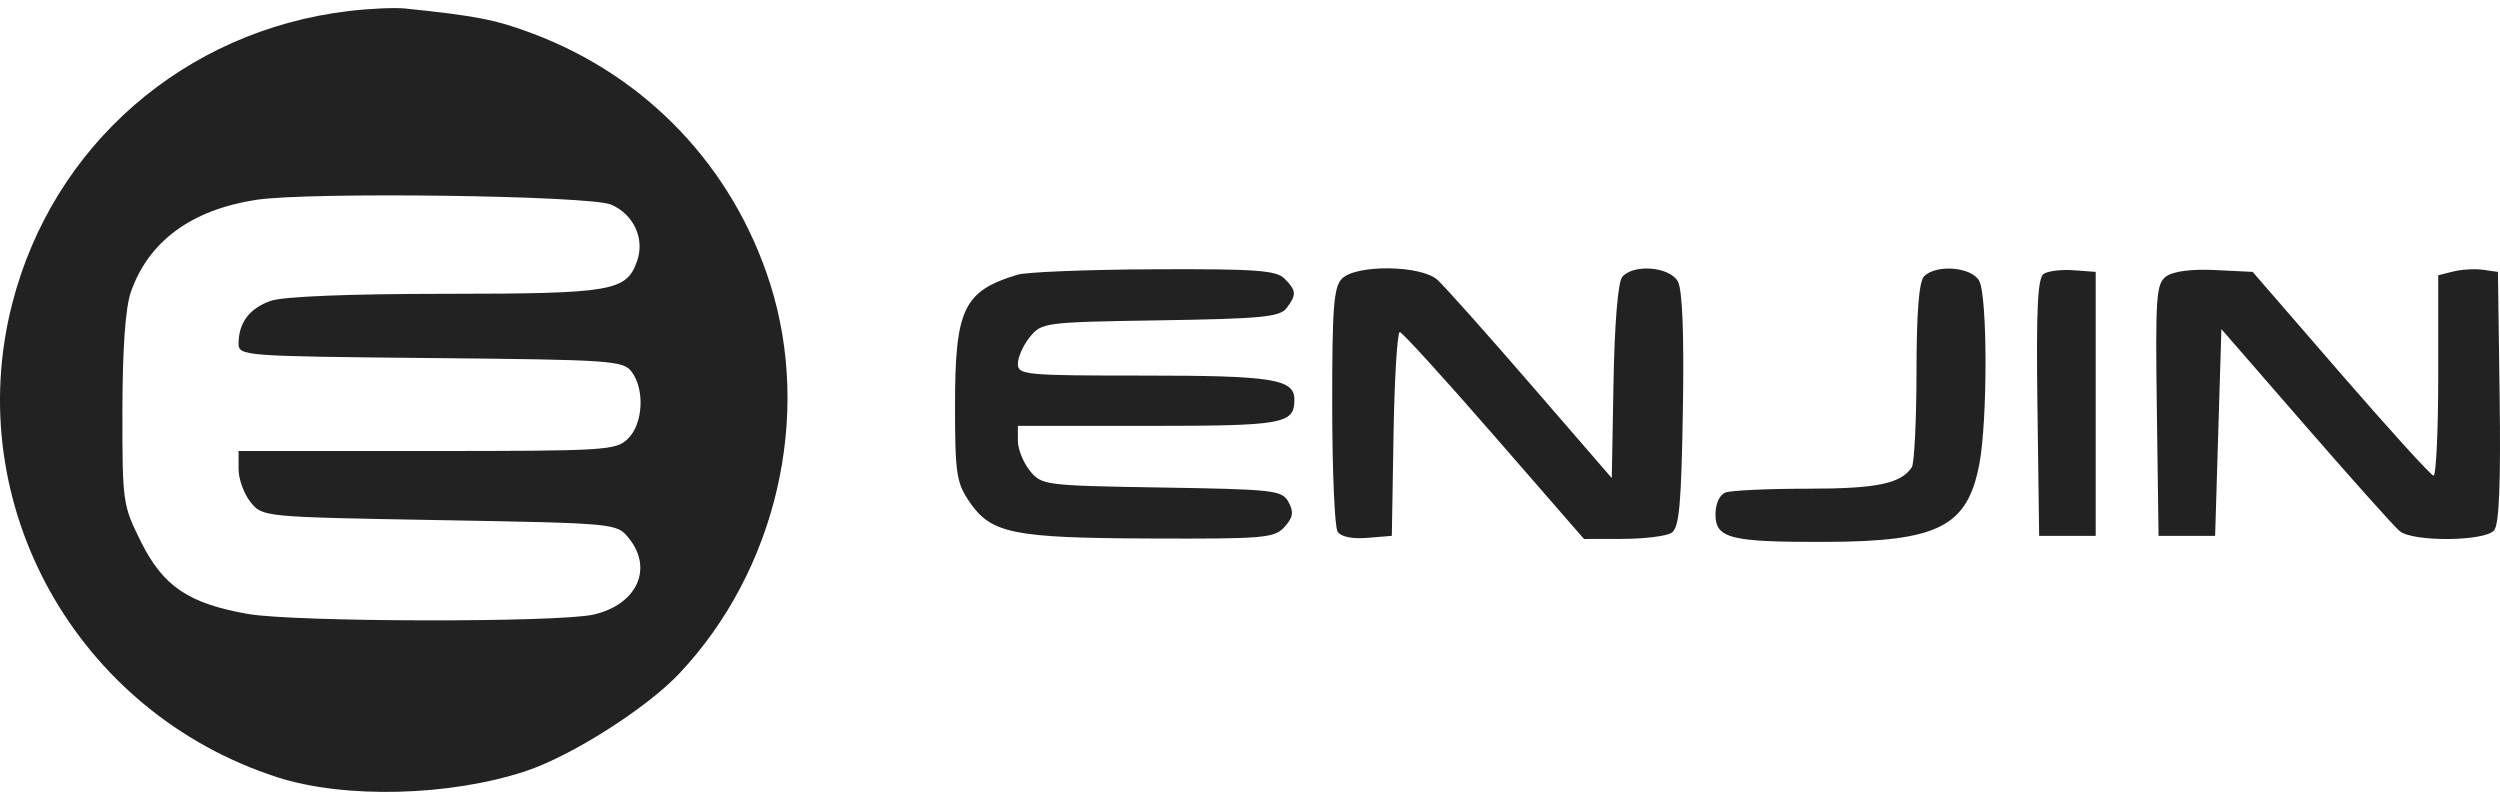 <svg width="100" height="32" viewBox="0 0 100 32" fill="none" xmlns="http://www.w3.org/2000/svg">
<path id="Enjin" fill-rule="evenodd" clip-rule="evenodd" d="M13.942 0.442C7.376 1.229 2.108 5.815 0.486 12.156C-1.57 20.197 3.072 28.492 11.08 31.086C13.773 31.958 17.994 31.854 21.042 30.84C22.875 30.23 25.867 28.326 27.178 26.934C31.053 22.818 32.49 16.642 30.804 11.345C29.322 6.69 25.881 3.064 21.315 1.345C19.834 0.787 19.059 0.635 16.204 0.34C15.79 0.297 14.771 0.343 13.942 0.442ZM24.44 8.183C25.346 8.567 25.798 9.546 25.484 10.44C25.057 11.653 24.504 11.748 17.813 11.752C13.956 11.754 11.329 11.86 10.832 12.033C9.983 12.329 9.543 12.911 9.543 13.739C9.543 14.238 9.704 14.25 17.231 14.322C24.505 14.391 24.938 14.421 25.275 14.883C25.795 15.595 25.721 16.945 25.129 17.537C24.648 18.018 24.291 18.04 17.084 18.04H9.543V18.766C9.543 19.166 9.759 19.76 10.023 20.086C10.502 20.679 10.515 20.68 17.587 20.805C24.66 20.931 24.672 20.932 25.151 21.524C26.139 22.746 25.48 24.181 23.746 24.582C22.353 24.905 11.812 24.887 9.927 24.559C7.556 24.146 6.533 23.46 5.646 21.685C4.908 20.209 4.892 20.098 4.897 16.406C4.9 13.948 5.017 12.305 5.233 11.686C5.941 9.653 7.651 8.394 10.244 7.994C12.342 7.67 23.585 7.82 24.44 8.183ZM40.7 10.988C38.539 11.644 38.201 12.352 38.201 16.23C38.201 18.919 38.258 19.307 38.767 20.056C39.641 21.345 40.489 21.519 46.018 21.54C50.567 21.558 50.977 21.523 51.38 21.078C51.722 20.699 51.758 20.487 51.544 20.087C51.288 19.609 50.99 19.574 46.474 19.501C41.778 19.424 41.665 19.41 41.195 18.829C40.931 18.503 40.715 17.965 40.715 17.635V17.035H45.944C51.348 17.035 51.776 16.958 51.776 15.987C51.776 15.162 50.913 15.023 45.759 15.023C40.981 15.023 40.715 14.998 40.715 14.549C40.715 14.287 40.931 13.806 41.195 13.48C41.664 12.9 41.779 12.885 46.411 12.813C50.459 12.75 51.193 12.679 51.462 12.325C51.87 11.787 51.858 11.622 51.381 11.145C51.048 10.812 50.232 10.753 46.165 10.771C43.513 10.783 41.054 10.881 40.7 10.988ZM53.679 11.145C53.348 11.476 53.285 12.298 53.288 16.235C53.29 18.818 53.387 21.08 53.502 21.263C53.634 21.471 54.078 21.564 54.693 21.514L55.673 21.434L55.742 17.349C55.78 15.102 55.893 13.272 55.993 13.282C56.093 13.292 57.792 15.159 59.767 17.43L63.36 21.559L64.921 21.556C65.78 21.553 66.652 21.445 66.859 21.314C67.168 21.119 67.251 20.226 67.315 16.428C67.366 13.39 67.298 11.601 67.117 11.265C66.796 10.665 65.331 10.545 64.886 11.082C64.72 11.281 64.583 12.947 64.541 15.268L64.471 19.122L61.228 15.376C59.445 13.315 57.764 11.431 57.493 11.19C56.836 10.604 54.25 10.573 53.679 11.145ZM76.965 11.051C76.76 11.257 76.662 12.478 76.66 14.885C76.657 16.828 76.573 18.542 76.471 18.694C76.034 19.349 75.061 19.548 72.302 19.548C70.713 19.548 69.236 19.617 69.017 19.701C68.782 19.791 68.619 20.149 68.619 20.576C68.619 21.539 69.212 21.688 73.018 21.676C77.534 21.661 78.698 21.072 79.174 18.558C79.506 16.808 79.502 11.86 79.169 11.236C78.87 10.679 77.457 10.56 76.965 11.051ZM81.749 10.954C81.504 11.114 81.445 12.361 81.498 16.298L81.566 21.434H82.697H83.828V16.155V10.875L82.948 10.81C82.464 10.774 81.925 10.838 81.749 10.954ZM86.65 11.054C86.246 11.35 86.212 11.841 86.274 16.407L86.342 21.434H87.473H88.605L88.73 17.299L88.856 13.164L92.232 17.047C94.088 19.183 95.778 21.073 95.988 21.245C96.518 21.683 99.396 21.659 99.766 21.213C99.966 20.972 100.033 19.343 99.986 15.871L99.917 10.875L99.326 10.792C99.001 10.746 98.463 10.776 98.132 10.859L97.529 11.011V15.028C97.529 17.238 97.444 19.037 97.34 19.026C97.237 19.016 95.567 17.177 93.629 14.941L90.106 10.875L88.601 10.802C87.657 10.756 86.929 10.851 86.65 11.054Z" fill="#222223"/>
</svg>
